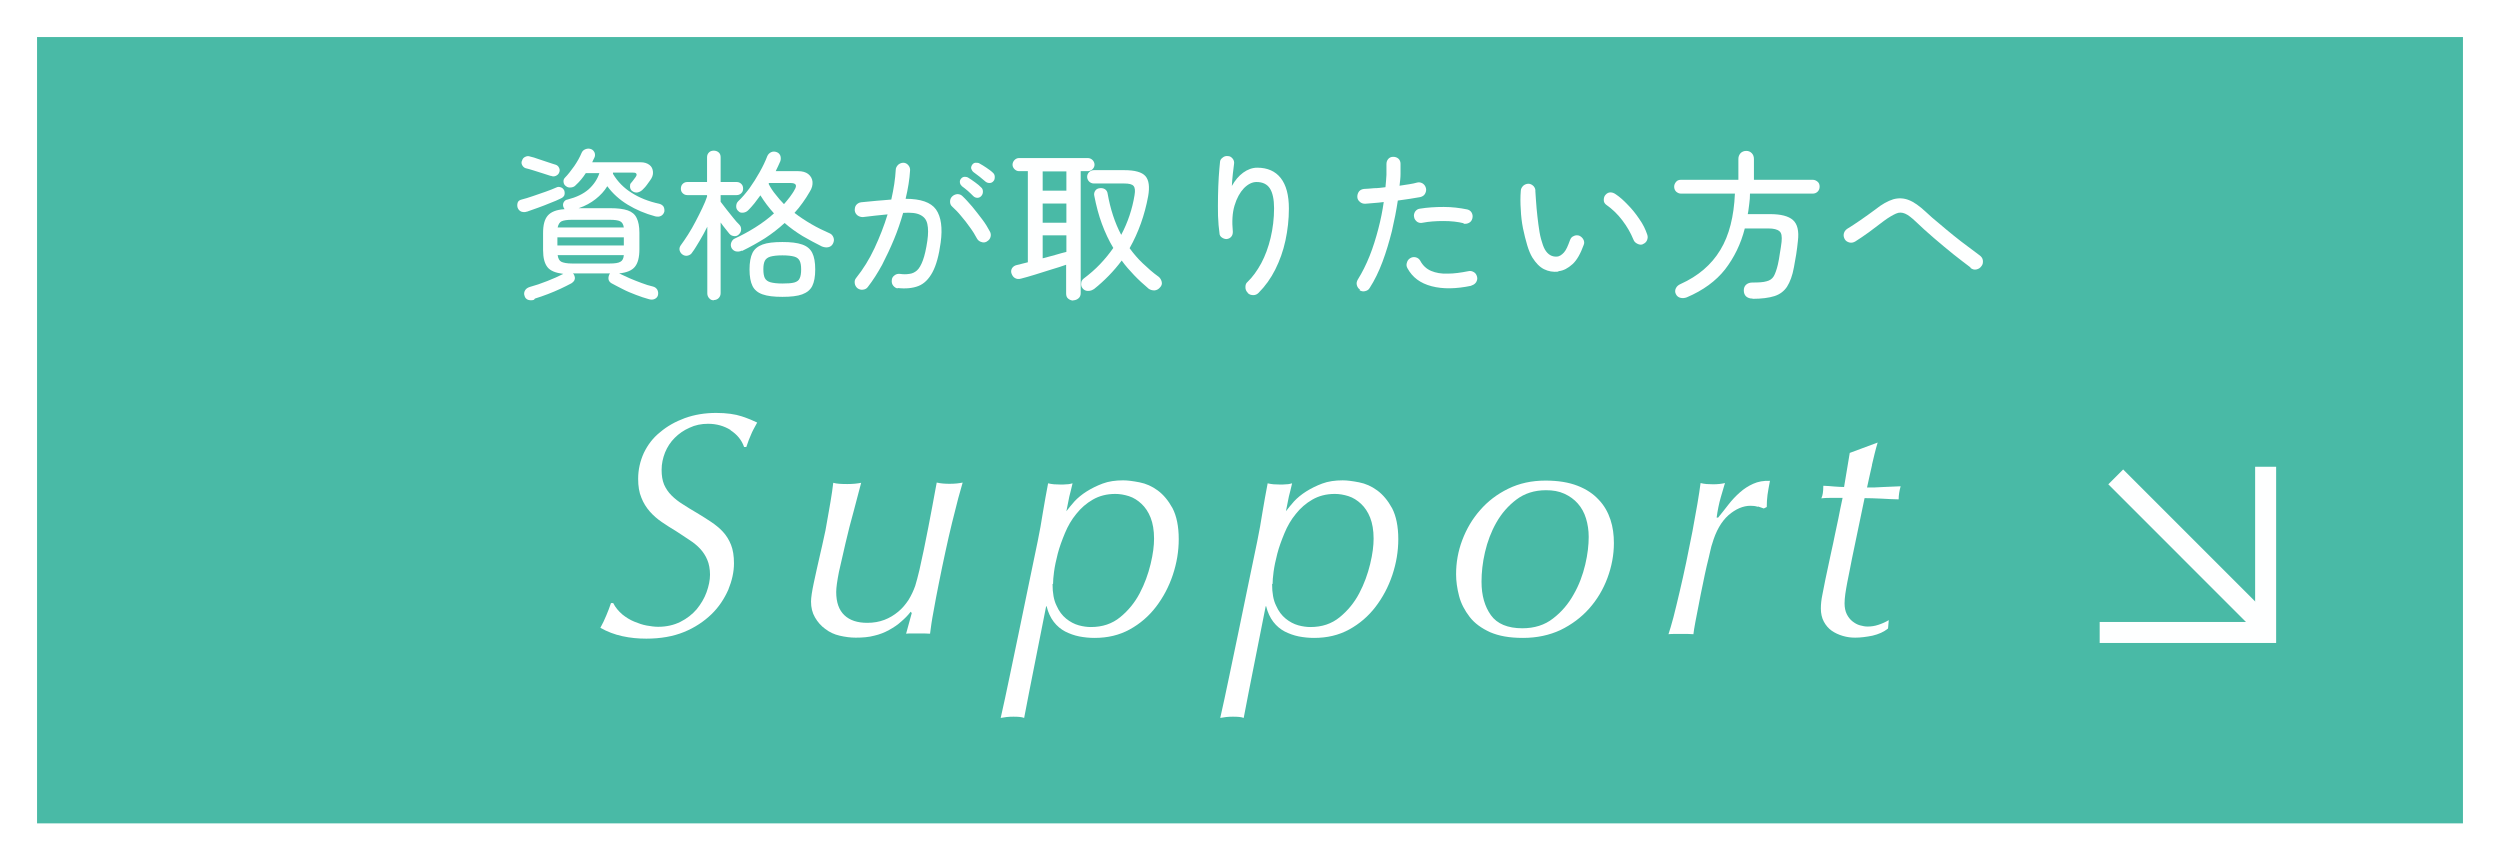 <svg xmlns="http://www.w3.org/2000/svg" id="_&#x30EC;&#x30A4;&#x30E4;&#x30FC;_2" viewBox="0 0 101.23 34.84"><rect x="0" y="0" width="101.23" height="34.84" fill="#333333" stroke="none"/><g id="design"><rect x=".75" y=".75" width="99.73" height="33.34" style="fill:#49baa6; stroke:#fff; stroke-miterlimit:10; stroke-width:1.5px;"></rect><path d="M29.58,17.41c-.26-.16-.56-.25-.91-.25-.27,0-.52.05-.75.16-.23.1-.43.24-.6.41-.17.17-.3.37-.39.59-.09.23-.14.46-.14.7s.03.43.1.6c.07.16.17.31.3.44.13.13.28.25.46.36.17.11.36.23.57.35.2.12.39.24.57.36s.34.25.48.4c.14.15.25.33.33.53s.12.45.12.75c0,.35-.08.7-.23,1.07-.16.36-.38.7-.68.99s-.67.54-1.11.72c-.44.18-.95.27-1.53.27-.33,0-.65-.03-.97-.1s-.61-.18-.89-.34c.09-.16.17-.33.24-.5.07-.17.14-.34.19-.5h.09c.09.18.22.33.37.46.15.12.31.22.48.29.17.07.34.13.51.16.17.03.32.05.46.05.34,0,.64-.07.9-.2.26-.13.48-.3.66-.51.17-.21.31-.44.4-.69s.14-.49.14-.71-.04-.44-.11-.6c-.07-.17-.17-.32-.29-.45-.12-.13-.27-.25-.44-.36s-.34-.23-.53-.35c-.2-.12-.39-.24-.58-.37-.19-.13-.35-.27-.49-.43-.14-.16-.26-.35-.34-.56-.09-.21-.13-.47-.13-.76,0-.37.08-.72.23-1.05.16-.33.37-.61.66-.84.28-.24.62-.43,1-.57.39-.14.81-.21,1.27-.21.42,0,.77.05,1.04.14s.48.18.62.25c-.11.2-.2.36-.25.49-.06.13-.12.29-.19.5h-.09c-.1-.29-.29-.51-.55-.68Z" style="fill:#fff;"></path><path d="M36.86,24.79c-.1.13-.23.26-.37.38-.14.13-.31.24-.49.34-.18.1-.38.18-.6.23-.22.06-.47.08-.75.08-.22,0-.43-.03-.65-.08-.22-.05-.41-.14-.58-.27-.17-.12-.31-.28-.42-.47-.11-.19-.16-.4-.16-.64,0-.16.04-.42.11-.75.07-.34.17-.77.29-1.3.03-.11.06-.27.11-.49.05-.21.1-.45.14-.71.05-.26.09-.53.14-.8s.08-.53.11-.76c.14.04.33.05.57.05.23,0,.41-.02.56-.05-.09.33-.19.71-.3,1.14-.12.43-.23.86-.33,1.29-.1.43-.19.82-.27,1.18-.07.36-.11.63-.11.81,0,.42.11.73.33.94.22.21.53.31.93.31.25,0,.48-.04.69-.12.21-.08.39-.19.56-.33.17-.14.3-.3.42-.48.11-.18.2-.37.27-.57.05-.17.11-.38.17-.64.06-.26.12-.54.18-.83.06-.29.12-.59.18-.9.06-.3.11-.58.16-.84.05-.26.09-.47.12-.65.03-.18.05-.28.06-.32.17.04.35.05.52.05.22,0,.39-.02.53-.05-.04.14-.1.35-.18.64-.07.29-.16.62-.25.99s-.18.76-.27,1.18c-.09.42-.18.84-.26,1.25-.08.41-.16.8-.22,1.16-.07.36-.11.66-.14.9-.08,0-.15-.01-.23-.01h-.51c-.09,0-.16,0-.23.01l.23-.84-.05-.05Z" style="fill:#fff;"></path><path d="M42.36,24.55c-.15.75-.3,1.53-.46,2.32-.16.79-.3,1.53-.43,2.2-.1-.04-.25-.05-.44-.05s-.36.02-.51.05c.11-.49.23-1.03.35-1.62s.25-1.2.38-1.82c.13-.62.26-1.25.39-1.89.13-.64.26-1.25.38-1.83.08-.39.15-.78.21-1.17.06-.39.14-.78.21-1.17.07.02.15.03.24.04.09,0,.18.01.27.01.07,0,.15,0,.24-.01.09,0,.17-.02.24-.04-.05.21-.09.39-.13.53-.03.15-.07.35-.12.6.09-.12.2-.25.33-.4.13-.14.3-.28.49-.4s.41-.23.65-.32c.24-.09.52-.13.83-.13.18,0,.4.03.66.08.26.05.51.16.74.33.23.17.43.41.6.72.16.31.25.73.25,1.25,0,.49-.08.97-.24,1.45s-.39.91-.68,1.29c-.29.38-.65.69-1.07.92-.42.23-.89.34-1.42.34-.21,0-.41-.02-.62-.06-.2-.04-.39-.11-.57-.2-.17-.09-.33-.22-.46-.39-.13-.17-.23-.38-.29-.63h-.04ZM42.62,23.65c0,.36.05.65.16.87.1.23.23.4.39.53.16.13.33.22.51.27s.35.07.49.07c.47,0,.86-.13,1.19-.4.33-.27.59-.59.79-.97s.34-.77.44-1.18.14-.75.14-1.03c0-.34-.05-.62-.14-.85-.09-.23-.22-.42-.37-.56s-.32-.25-.51-.31-.37-.09-.55-.09c-.35,0-.65.08-.91.23-.26.15-.48.34-.67.58-.19.23-.34.49-.46.78s-.22.56-.29.83-.12.51-.15.73c-.03.22-.04.38-.04.49Z" style="fill:#fff;"></path><path d="M51.25,24.55c-.15.75-.3,1.53-.46,2.32-.16.79-.3,1.53-.43,2.2-.1-.04-.25-.05-.44-.05s-.36.02-.51.05c.11-.49.23-1.03.35-1.62s.25-1.2.38-1.82c.13-.62.26-1.25.39-1.89.13-.64.26-1.25.38-1.83.08-.39.15-.78.21-1.17.06-.39.14-.78.21-1.17.07.02.15.03.24.04.09,0,.18.01.27.01.07,0,.15,0,.24-.01.09,0,.17-.02.24-.04-.05.21-.09.39-.13.53-.03.15-.07.35-.12.6.09-.12.2-.25.33-.4.13-.14.3-.28.49-.4s.41-.23.65-.32c.24-.09.52-.13.83-.13.18,0,.4.03.66.08.26.05.51.16.74.33.23.17.43.41.6.72.16.31.25.73.25,1.25,0,.49-.08.97-.24,1.45s-.39.91-.68,1.29c-.29.38-.65.69-1.07.92-.42.23-.89.34-1.42.34-.21,0-.41-.02-.62-.06-.2-.04-.39-.11-.57-.2-.17-.09-.33-.22-.46-.39-.13-.17-.23-.38-.29-.63h-.04ZM51.51,23.65c0,.36.05.65.16.87.1.23.23.4.39.53.16.13.33.22.51.27s.35.07.49.07c.47,0,.86-.13,1.19-.4.33-.27.59-.59.79-.97s.34-.77.44-1.18.14-.75.14-1.03c0-.34-.05-.62-.14-.85-.09-.23-.22-.42-.37-.56s-.32-.25-.51-.31-.37-.09-.55-.09c-.35,0-.65.08-.91.23-.26.15-.48.34-.67.58-.19.23-.34.49-.46.78s-.22.56-.29.83-.12.51-.15.73c-.03.22-.04.38-.04.49Z" style="fill:#fff;"></path><path d="M58.96,23.25c0-.47.08-.93.25-1.38.17-.45.41-.86.72-1.21.31-.36.69-.65,1.14-.87.45-.22.95-.33,1.51-.33.51,0,.94.07,1.3.21s.64.33.86.57c.22.23.37.5.47.8.1.3.14.62.14.95,0,.48-.09.95-.26,1.41-.17.46-.42.88-.74,1.24-.32.36-.71.65-1.16.87-.45.21-.96.32-1.52.32s-.98-.08-1.33-.23c-.35-.16-.63-.36-.83-.62-.2-.26-.35-.54-.43-.85-.08-.31-.12-.6-.12-.88ZM59.99,23.56c0,.55.13,1,.38,1.35s.68.53,1.27.53c.49,0,.91-.13,1.25-.4.34-.26.62-.59.83-.97.22-.38.37-.79.47-1.21.1-.42.14-.8.14-1.12,0-.27-.04-.52-.11-.75-.07-.23-.18-.43-.33-.6s-.33-.3-.55-.4-.46-.14-.74-.14c-.47,0-.87.13-1.2.38-.33.25-.6.56-.81.93-.21.37-.36.77-.46,1.2s-.14.83-.14,1.19Z" style="fill:#fff;"></path><path d="M71.17,20.52c-.09-.03-.18-.04-.29-.04-.3,0-.6.13-.89.38-.29.26-.51.64-.66,1.16-.02.04-.04.13-.08.3-.04.17-.08.36-.14.59-.05.23-.11.48-.16.75-.06.27-.11.54-.16.8-.05.26-.1.5-.14.72s-.07.39-.08.5c-.07,0-.14-.01-.22-.01h-.54c-.09,0-.18,0-.25.01.05-.15.12-.38.2-.68.08-.31.16-.65.25-1.03s.18-.78.27-1.21.17-.84.25-1.24c.07-.4.14-.77.2-1.11.06-.34.1-.63.13-.85.07.02.15.03.24.04.09,0,.18.01.27.01.19,0,.35-.02.48-.05-.02.05-.04.13-.07.23s-.06.21-.1.34c-.04.13-.07.27-.1.41-.03.14-.05.28-.07.42h.06c.14-.17.28-.35.42-.53.14-.18.29-.34.46-.49s.34-.26.54-.35c.2-.09.42-.13.68-.12-.04.22-.08.41-.1.57s-.03.32-.03.49l-.12.06c-.07-.03-.15-.05-.23-.08Z" style="fill:#fff;"></path><path d="M75.8,18.84c-.07.29-.13.59-.2.9.2,0,.42,0,.66-.02.24-.01.47-.02.7-.03-.05.18-.08.36-.08.53-.23,0-.46-.02-.71-.03-.25-.01-.47-.02-.67-.02l-.51,2.45c-.03.14-.06.29-.09.46-.03.17-.07.34-.1.5-.03.17-.06.32-.08.47-.02.15-.03.28-.03.38,0,.17.03.32.09.44.06.12.14.22.23.29.09.07.19.13.3.16.11.03.21.05.31.05.15,0,.29-.02.44-.07.15-.05.29-.11.42-.19l-.03.34c-.17.14-.38.23-.63.29-.25.05-.48.08-.7.08-.17,0-.33-.02-.5-.07-.17-.05-.32-.12-.45-.21-.13-.09-.24-.22-.32-.37-.08-.15-.12-.33-.12-.53,0-.17.02-.36.06-.55s.08-.39.12-.61c.09-.44.17-.8.23-1.08s.12-.53.16-.75c.05-.22.09-.44.14-.66.04-.22.1-.5.17-.83-.12,0-.26,0-.41,0-.15,0-.3,0-.45.02.03-.07.05-.14.06-.21.01-.07.02-.17.02-.3.14,0,.28.02.44.03.15.01.28.02.4.02l.23-1.38,1.13-.42c-.09.3-.16.6-.23.9Z" style="fill:#fff;"></path><line x1="85.67" y1="19.31" x2="91.62" y2="25.26" style="fill:none; stroke:#feffff; stroke-miterlimit:10; stroke-width:.85px;"></line><polyline points="91.74 18.9 91.74 25.61 85.02 25.61" style="fill:none; stroke:#feffff; stroke-miterlimit:10; stroke-width:.85px;"></polyline><path d="M21.33,8.57c-.08.03-.15.02-.22,0-.07-.03-.12-.08-.15-.16-.02-.07-.02-.13,0-.2s.08-.11.16-.13c.13-.03.28-.08.46-.14s.35-.12.52-.18c.17-.06.32-.12.43-.17.06-.03.12-.03.19,0,.06.02.1.07.13.13.02.07.02.13,0,.19-.03.06-.08.1-.15.13-.12.06-.26.12-.42.18-.16.07-.33.13-.49.19-.16.06-.31.11-.45.16ZM22.29,7.12c-.08-.03-.18-.06-.31-.1s-.26-.08-.38-.12c-.13-.04-.23-.07-.32-.09-.06-.02-.11-.07-.14-.13s-.03-.13,0-.18c.02-.07.06-.12.13-.15.06-.03.13-.04.2-.01.09.02.2.05.33.1.13.04.26.09.39.13.13.04.23.08.31.1.06.02.11.06.14.13.03.06.03.13,0,.19-.02.06-.07.1-.13.13-.07.03-.13.03-.2,0ZM21.62,12.14c-.09.03-.17.02-.24,0-.07-.03-.12-.08-.14-.16-.03-.08-.02-.15.02-.22.04-.07.1-.11.19-.14.22-.06.46-.14.71-.24.25-.1.46-.19.65-.29-.31-.04-.52-.12-.64-.27-.12-.15-.18-.38-.18-.7v-.68c0-.33.06-.56.19-.71s.35-.24.68-.26c0,0,0-.02-.02-.03,0-.01-.01-.02-.02-.04-.03-.07-.03-.14,0-.2s.08-.11.16-.12c.35-.09.63-.22.85-.41.21-.19.36-.41.44-.66h-.55c-.06.09-.12.18-.19.26-.07.08-.14.16-.21.22-.05.06-.11.09-.19.1-.08.01-.15,0-.21-.05-.06-.04-.09-.09-.1-.16-.01-.07,0-.13.06-.19.12-.12.24-.28.37-.46.13-.19.23-.37.3-.54.03-.07.08-.12.16-.15s.15-.03.23,0c.07.03.11.08.14.15.02.07.02.14-.02.21-.01.03-.03.05-.04.08-.01.03-.03.06-.04.09h1.96c.15,0,.27.04.36.11.09.07.13.16.14.28s-.03.23-.12.35c-.04.06-.09.12-.13.18s-.09.11-.14.16c-.06.07-.14.12-.22.14-.08.02-.16,0-.24-.06-.05-.04-.07-.09-.08-.16,0-.07,0-.12.04-.16.03-.03.06-.07.09-.11s.06-.08.09-.12c.04-.06.06-.1.04-.14-.02-.04-.06-.05-.14-.05h-.81v.05c.19.32.45.58.76.77.31.2.69.35,1.11.44.08.02.14.06.18.12.03.06.04.13.03.2-.02.07-.06.13-.13.17-.07.04-.15.04-.24.02-.41-.11-.78-.27-1.11-.47s-.61-.45-.83-.75c-.12.2-.28.37-.47.52s-.42.28-.69.37h1.28c.3,0,.54.03.71.09.17.06.29.16.36.31.07.14.11.34.11.59v.68c0,.32-.06.55-.18.7-.12.15-.33.24-.64.27.13.06.27.13.43.2.16.07.32.13.48.19.16.06.31.11.45.14.09.02.15.07.19.14.03.07.04.14.02.22-.02.07-.07.12-.14.15-.07.03-.15.03-.24,0-.16-.04-.32-.1-.51-.17-.18-.07-.36-.14-.53-.23s-.32-.16-.46-.24c-.07-.04-.11-.1-.12-.16-.01-.06,0-.12.03-.19,0-.01.02-.03.03-.05h-1.5s.02.03.04.05c.03.07.05.13.03.19-.01.06-.06.11-.13.16-.13.07-.27.14-.44.22-.17.08-.34.15-.52.22s-.36.13-.52.18ZM22.57,9.94h2.69v-.33h-2.69v.33ZM23.16,10.67h1.53c.2,0,.35-.02.43-.07.08-.04.13-.13.14-.27h-2.68c.02.14.07.23.15.27.08.04.23.07.43.07ZM22.59,9.21h2.67c-.02-.13-.07-.21-.15-.25s-.22-.06-.42-.06h-1.53c-.19,0-.33.02-.42.06-.08.04-.13.12-.16.25Z" style="fill:#feffff;"></path><path d="M28.91,12.16c-.08,0-.14-.02-.19-.08-.05-.05-.08-.12-.08-.2v-2.7c-.1.2-.2.39-.31.57-.11.18-.2.34-.3.47-.04.07-.1.11-.18.13s-.15,0-.21-.04c-.06-.04-.1-.1-.12-.17-.02-.07,0-.14.04-.2.09-.12.19-.27.3-.44.11-.17.21-.35.31-.54.1-.19.19-.37.27-.54.08-.17.15-.33.19-.46v-.06h-.8c-.08,0-.14-.03-.19-.08-.05-.05-.07-.11-.07-.18,0-.07.02-.14.07-.19.05-.05.11-.08.19-.08h.8v-1c0-.09.03-.15.08-.2.05-.05.12-.07.19-.07s.14.02.2.07.08.12.08.2v1h.65c.08,0,.14.03.19.08.05.05.07.11.07.19,0,.07-.02.13-.07.18-.05.05-.11.08-.19.08h-.65v.27c.06.08.14.18.23.3.09.12.19.23.28.35s.18.21.24.27c.06.06.08.12.08.2,0,.08-.03.14-.09.2-.06.06-.12.08-.2.07s-.14-.04-.19-.1c-.04-.05-.1-.12-.16-.2-.06-.08-.13-.16-.19-.25v2.86c0,.08-.03.15-.08.2-.05.05-.12.08-.2.08ZM30.03,10.15c-.07.04-.15.04-.23.03-.08-.02-.14-.07-.18-.14-.03-.07-.04-.14-.01-.22.03-.07.07-.13.14-.16.28-.13.56-.28.83-.45.27-.17.53-.36.76-.57-.1-.11-.2-.23-.29-.35-.09-.12-.18-.25-.26-.38-.08.11-.16.21-.24.32-.08.1-.17.2-.25.28-.06.06-.12.09-.2.1-.08.01-.15,0-.2-.06-.06-.05-.09-.11-.09-.19,0-.08.02-.15.08-.21.16-.15.31-.33.46-.53.15-.21.28-.42.41-.65s.23-.44.31-.65c.03-.07.09-.13.16-.16.07-.03.14-.03.22,0s.12.08.15.15c.02.07.02.14,0,.21-.03.07-.06.13-.09.2-.03.07-.07.14-.1.21h.9c.18,0,.32.04.42.12.1.08.16.19.17.31.01.13-.02.26-.11.4-.09.16-.19.31-.29.45s-.21.28-.33.41c.22.17.45.32.69.46.24.14.49.26.74.37.07.03.12.09.15.17.03.08.02.16-.02.24-.04.08-.1.13-.19.15s-.18,0-.26-.03c-.26-.13-.52-.27-.78-.42-.26-.16-.5-.33-.73-.53-.25.23-.51.43-.8.62-.29.18-.59.35-.92.51ZM31.68,12.02c-.34,0-.6-.03-.8-.1-.2-.07-.33-.18-.41-.34-.08-.16-.12-.39-.12-.67s.04-.51.12-.67c.08-.16.22-.27.41-.34.19-.07.46-.1.8-.1s.6.03.8.1.33.18.41.34c.08.16.12.38.12.67s-.04.51-.12.67c-.08.16-.22.27-.41.34s-.46.1-.8.1ZM31.68,11.48c.21,0,.37-.01.48-.04.11-.03.19-.09.22-.17.04-.08.06-.2.06-.36s-.02-.27-.06-.35c-.04-.08-.11-.14-.22-.17-.11-.03-.27-.05-.48-.05s-.37.02-.48.05c-.11.03-.19.09-.23.17-.04.08-.06.19-.06.34,0,.16.02.28.06.36.04.08.12.14.23.17.11.03.27.05.48.05ZM31.75,8.26c.08-.09.16-.19.23-.28.07-.1.14-.19.19-.29.12-.19.06-.28-.16-.28h-.88v.03s0,0,0,.01c0,0,0,0,0,.01.08.15.17.29.28.42.1.13.21.26.33.38Z" style="fill:#feffff;"></path><path d="M36.37,11.68c-.08,0-.15-.05-.2-.11s-.07-.14-.06-.22c0-.08.04-.15.11-.2.06-.05.14-.07.22-.06.14.02.26.02.38,0,.11-.01.22-.06.31-.14s.17-.22.24-.41.13-.45.18-.79c.04-.28.04-.5,0-.68s-.13-.29-.29-.37-.38-.1-.69-.08c-.1.35-.22.71-.37,1.07-.15.36-.31.7-.48,1.03-.18.33-.37.63-.58.9-.05.07-.12.1-.2.11s-.15-.01-.22-.06c-.06-.05-.1-.12-.11-.2-.01-.08,0-.15.06-.22.28-.35.53-.75.74-1.2s.39-.91.53-1.37c-.16.02-.32.03-.49.05-.17.02-.33.04-.51.06-.08,0-.15-.02-.22-.07-.06-.05-.1-.11-.11-.2,0-.08.01-.16.06-.22.05-.06.12-.1.2-.11.2-.02.41-.04.62-.06s.41-.03.6-.05c.05-.22.09-.43.12-.63s.05-.39.06-.57c0-.08.04-.15.1-.21.06-.05.13-.08.21-.08.08,0,.15.04.2.1.05.06.08.13.07.22-.02.34-.08.72-.18,1.14.61,0,1.02.14,1.23.43.21.3.27.75.19,1.34-.07.52-.18.92-.33,1.2-.15.28-.34.47-.57.56s-.52.12-.86.08ZM39.96,9.78c-.07.04-.14.05-.22.02-.08-.02-.14-.07-.18-.14-.08-.15-.17-.3-.29-.46-.11-.16-.23-.31-.35-.45-.12-.15-.24-.27-.36-.38-.06-.05-.09-.12-.09-.2,0-.08.02-.15.08-.21.06-.06.13-.09.21-.1.08,0,.15.02.21.08.13.12.26.27.4.43.14.17.27.34.4.51.13.17.23.34.31.49.04.07.05.14.03.22s-.07.14-.14.18ZM39.41,7.94c-.07-.07-.14-.14-.22-.21-.08-.07-.16-.13-.24-.19-.04-.04-.07-.08-.08-.14s0-.11.04-.16c.04-.05.09-.08.15-.08s.12.01.17.05c.07.04.15.1.25.17s.18.14.25.21c.05.04.07.1.07.17,0,.07-.02.12-.06.17-.04.05-.1.08-.16.08s-.12-.02-.17-.07ZM39.9,7.35c-.15-.13-.31-.26-.48-.38-.04-.03-.07-.08-.09-.13-.02-.05,0-.11.03-.16.04-.06.09-.09.15-.09.06,0,.12,0,.17.04.07.04.16.09.26.16.1.07.19.13.26.2.05.04.08.1.08.17,0,.07-.01.13-.05.17-.04.05-.09.08-.16.08-.07,0-.12-.02-.17-.06Z" style="fill:#feffff;"></path><path d="M43.46,12.17c-.08,0-.15-.03-.21-.08s-.08-.12-.08-.21v-1.16c-.16.06-.36.12-.59.19s-.45.14-.67.21c-.22.07-.41.12-.56.16-.1.03-.18.02-.25-.02s-.11-.1-.14-.18c-.03-.08-.02-.15.02-.22.04-.06.1-.11.2-.13.06-.01.13-.03.2-.05.07-.02.15-.04.24-.06v-3.69h-.36c-.07,0-.13-.03-.18-.08-.05-.05-.08-.11-.08-.18,0-.07.03-.14.08-.19.05-.05.11-.08.18-.08h2.79c.07,0,.14.03.19.08.05.05.08.12.08.19,0,.07-.03.13-.08.18-.05.05-.12.08-.19.08h-.29v4.94c0,.09-.03.16-.09.21s-.13.08-.21.08ZM42.22,7.72h.96v-.78h-.96v.78ZM42.22,9.02h.96v-.78h-.96v.78ZM42.22,10.46c.18-.05.35-.09.52-.14s.31-.09.44-.12v-.67h-.96v.93ZM44.28,11.71c-.06.05-.14.07-.23.07-.09,0-.16-.04-.21-.1-.05-.06-.07-.13-.06-.21,0-.08.04-.14.1-.19.24-.18.46-.37.66-.58s.38-.43.54-.66c-.18-.3-.33-.62-.46-.97-.13-.35-.23-.73-.31-1.14-.02-.08,0-.15.04-.21s.1-.09.18-.1c.07-.01.14,0,.21.04.06.04.1.1.11.18.11.62.29,1.18.55,1.67.27-.51.45-1.05.54-1.61.03-.18.02-.3-.04-.37s-.18-.1-.38-.1h-1.23c-.07,0-.14-.03-.19-.08-.05-.05-.08-.12-.08-.19s.03-.14.08-.19.12-.08.19-.08h1.24c.42,0,.71.08.85.24.14.16.18.43.11.82-.14.76-.39,1.46-.75,2.1.16.22.33.42.53.61.2.19.41.38.65.55.06.05.1.12.12.2s0,.16-.07.23c-.06.07-.13.11-.22.12-.09,0-.17-.02-.24-.07-.21-.18-.41-.36-.59-.55s-.35-.38-.5-.59c-.32.43-.7.82-1.14,1.17Z" style="fill:#feffff;"></path><path d="M50.52,11.85c-.06-.06-.09-.13-.09-.22,0-.09.02-.16.08-.21.21-.2.39-.45.56-.76.16-.3.29-.65.38-1.03.09-.38.14-.78.14-1.2,0-.36-.06-.63-.17-.8-.11-.17-.29-.26-.54-.26-.17,0-.34.08-.51.25-.16.17-.29.4-.38.7s-.11.65-.07,1.06c0,.07-.01.14-.06.2s-.11.09-.19.1c-.07,0-.13-.02-.19-.06s-.1-.1-.1-.17c-.03-.21-.05-.45-.06-.71s0-.54,0-.81c0-.27.02-.53.03-.77.02-.24.03-.44.05-.59,0-.08.04-.14.11-.19.06-.05.13-.07.21-.06.08,0,.14.04.19.1s.07.13.06.21c-.01.11-.03.24-.05.41-.02.16-.03.33-.04.49.13-.23.28-.41.46-.54s.37-.2.57-.2c.41,0,.73.14.95.42.22.28.33.69.33,1.24,0,.44-.05.87-.14,1.29-.09.42-.23.81-.41,1.17-.18.36-.41.68-.68.95-.06.06-.13.09-.21.09-.08,0-.16-.02-.22-.08Z" style="fill:#feffff;"></path><path d="M55.07,11.73c-.07-.05-.11-.11-.13-.19-.02-.08,0-.15.04-.22.18-.29.34-.61.48-.96.14-.35.25-.71.35-1.09s.17-.74.22-1.09c-.13.02-.26.03-.39.04-.13.01-.25.02-.36.03-.08,0-.16-.02-.22-.08-.06-.05-.1-.12-.1-.2,0-.08.02-.15.07-.22.05-.06.12-.09.2-.1.12,0,.26-.02.41-.03.15,0,.3-.02.46-.04.02-.18.03-.35.04-.5,0-.16,0-.3,0-.43,0-.08.02-.15.07-.21.05-.06.12-.09.2-.09.08,0,.15.02.21.07s.09.13.09.21c0,.12,0,.26,0,.41,0,.15-.02.31-.04.48.14-.02.27-.04.39-.06s.23-.04.33-.07c.08-.02.15,0,.22.04.07.05.11.11.13.19.02.08,0,.16-.04.23-.04.07-.11.11-.19.13-.12.02-.26.04-.42.07-.16.02-.32.05-.49.07-.06.4-.14.81-.24,1.24-.11.43-.23.84-.38,1.24s-.32.75-.52,1.06c-.04.07-.1.11-.19.13-.08.02-.16,0-.22-.04ZM59.58,11.57c-.62.13-1.15.14-1.61.02-.46-.12-.78-.36-.98-.73-.04-.07-.05-.15-.02-.23.02-.08.07-.14.14-.18.07-.04.14-.05.22-.03s.14.07.18.14c.1.19.25.33.44.41.19.08.41.12.67.11.26,0,.54-.04.84-.1.08-.02.15,0,.22.04.07.04.11.11.13.19.02.08,0,.15-.04.22-.05.07-.11.11-.19.13ZM59.27,9.04c-.24-.06-.51-.09-.82-.09-.31,0-.59.02-.85.07-.08.02-.16,0-.22-.04-.06-.05-.11-.11-.12-.19-.02-.08,0-.15.04-.22.05-.07.11-.11.19-.12.31-.05.63-.07.97-.07.34,0,.65.04.95.1.08.02.14.06.18.13.04.07.05.15.03.23-.02.08-.06.14-.13.18-.07.04-.15.05-.23.04Z" style="fill:#feffff;"></path><path d="M63.09,11c-.2.02-.39-.01-.57-.1-.18-.09-.33-.25-.47-.47-.08-.13-.15-.3-.21-.5-.06-.21-.12-.43-.17-.68-.05-.25-.08-.5-.09-.76-.02-.26-.02-.52,0-.76,0-.08.04-.15.1-.21.06-.05.13-.08.21-.08.08,0,.15.04.21.1.05.06.08.13.07.21.02.26.03.49.05.69.02.2.04.41.07.63.03.22.06.43.11.61s.1.33.16.43c.12.2.28.29.47.28.11,0,.21-.07.3-.17s.16-.27.24-.49c.03-.08.07-.14.15-.17.07-.04.15-.04.22-.02.07.03.13.08.17.15.04.07.05.15.02.22-.13.36-.28.63-.46.79s-.36.26-.56.28ZM66.53,9.89c-.08.03-.15.02-.23-.02s-.13-.09-.16-.17c-.11-.27-.26-.53-.45-.78-.19-.25-.41-.46-.64-.62-.07-.05-.11-.11-.11-.2,0-.08.02-.16.07-.21.06-.07.13-.1.2-.1.08,0,.15.03.22.08.15.1.31.24.48.42.17.17.33.37.47.58.15.21.25.42.32.63.03.08.02.16-.01.23s-.09.13-.18.16Z" style="fill:#feffff;"></path><path d="M70.96,12.09c-.11,0-.19-.03-.26-.09-.06-.06-.09-.14-.09-.24,0-.1.03-.17.09-.23.07-.06.15-.09.26-.09.25,0,.44-.01.57-.05.13-.03.23-.1.29-.2s.12-.27.17-.48c.03-.14.06-.29.08-.45.03-.16.05-.32.07-.47.02-.22,0-.36-.09-.43-.08-.07-.23-.11-.45-.11h-.95c-.16.63-.43,1.18-.8,1.66-.37.47-.89.85-1.55,1.13-.08.03-.17.04-.25.02-.09-.02-.15-.07-.19-.15-.04-.08-.04-.16,0-.24s.1-.13.19-.17c.71-.32,1.25-.78,1.61-1.38.36-.59.55-1.36.59-2.28h-2.18c-.08,0-.14-.03-.2-.08-.05-.05-.08-.12-.08-.2s.03-.14.08-.2.12-.08.2-.08h2.32v-.84c0-.1.03-.17.09-.24.06-.06.14-.09.23-.09s.16.03.22.09c.06.06.09.14.09.24v.84h2.38c.08,0,.14.03.2.08s.08.12.08.2-.03.15-.08.2c-.05.05-.12.08-.2.08h-2.54c0,.14-.01.29-.03.42s-.03.28-.06.41h.9c.44,0,.75.08.93.24.18.16.25.44.2.85-.02.18-.04.37-.07.55-.03.18-.06.35-.09.51-.06.34-.16.6-.28.79-.12.18-.29.31-.51.38-.22.07-.52.11-.88.11Z" style="fill:#feffff;"></path><path d="M79.79,10.83c-.21-.16-.45-.34-.7-.54s-.51-.42-.78-.65-.51-.45-.74-.67c-.17-.16-.31-.27-.43-.32s-.24-.06-.37,0-.29.15-.48.29c-.21.16-.41.31-.61.46-.2.14-.38.27-.56.38-.07.04-.15.06-.23.04-.08-.02-.15-.06-.19-.13-.04-.07-.06-.15-.04-.23.02-.08.06-.14.13-.19.16-.1.35-.22.55-.36.2-.14.4-.28.6-.43.26-.21.5-.34.72-.41.21-.06.43-.05.63.03.21.08.43.24.68.47.17.16.35.32.55.48.2.17.39.33.59.49.2.16.39.31.57.44.18.14.34.26.48.36.07.05.12.12.13.2.01.09,0,.17-.06.24-.05.07-.11.11-.2.13-.08.02-.16,0-.24-.06Z" style="fill:#feffff;"></path></g></svg>